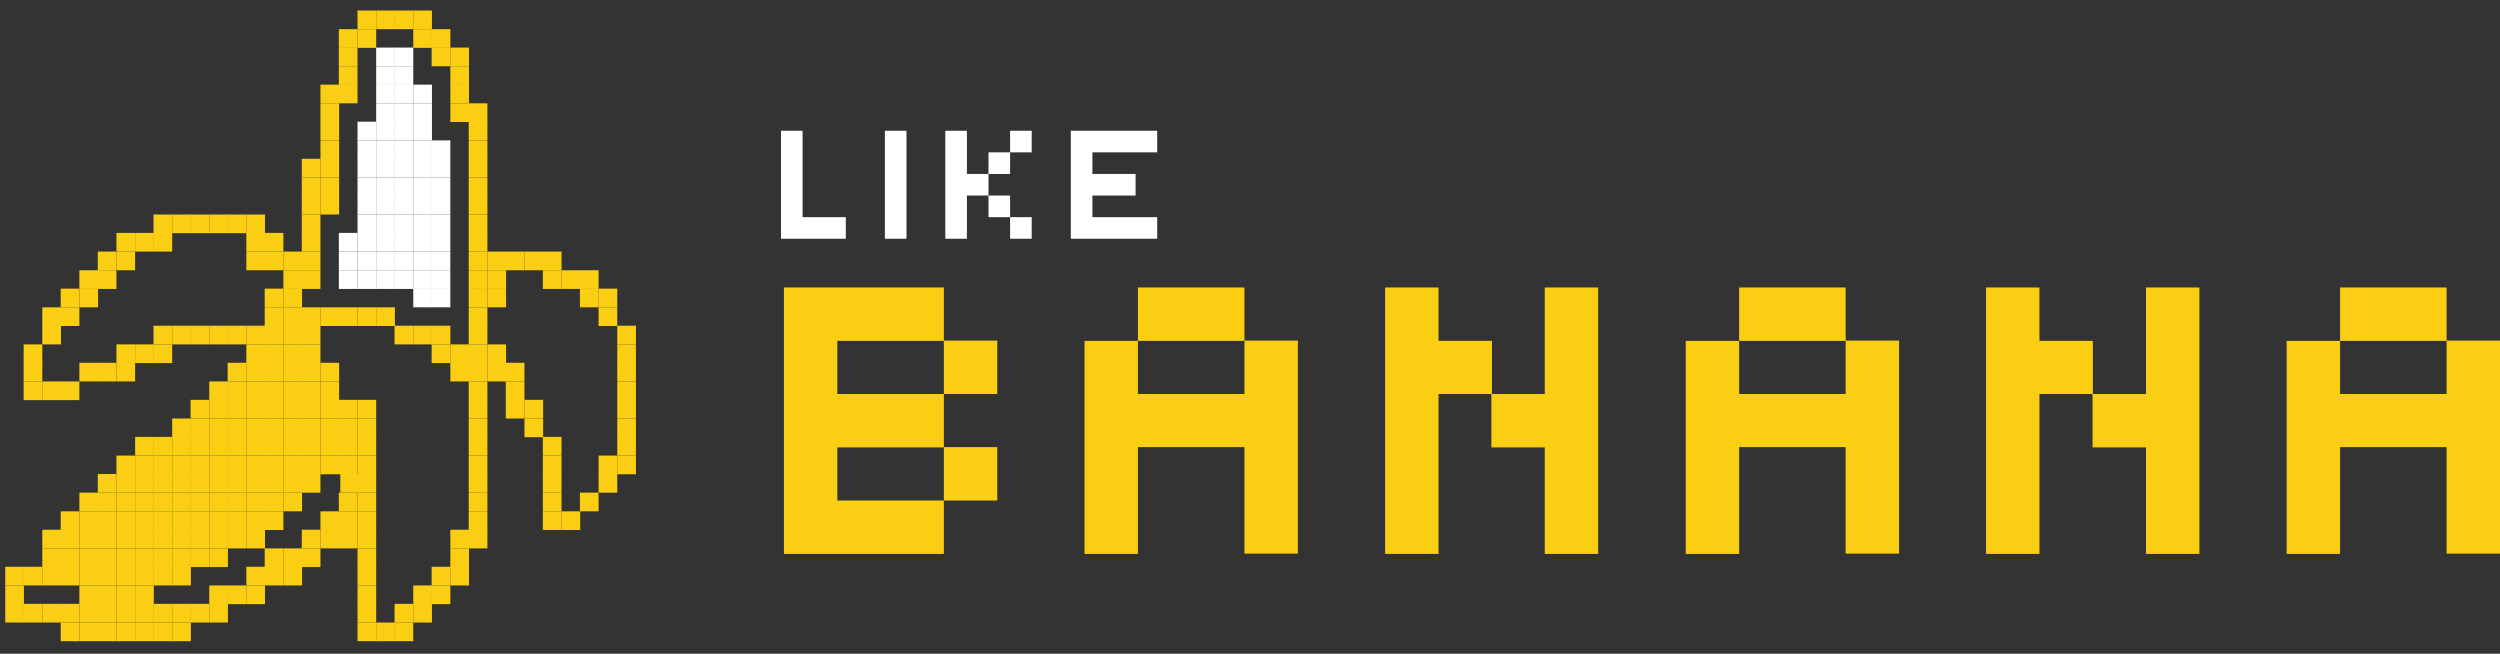 <?xml version="1.0" encoding="utf-8"?>
<!-- Generator: Adobe Illustrator 27.9.6, SVG Export Plug-In . SVG Version: 9.03 Build 54986)  -->
<svg version="1.0" id="Capa_1" xmlns="http://www.w3.org/2000/svg" xmlns:xlink="http://www.w3.org/1999/xlink" x="0px" y="0px"
	 viewBox="0 0 856.6 224" enable-background="new 0 0 856.6 224" xml:space="preserve">
<rect x="0" y="0" width="856.6" height="224" fill="#333333" stroke="none"/>
<g>
	<g>
		<path fill="#FACE12" d="M286.9,171.5h36.5v18.3h-54.8V98.5h54.8v18.3h-36.5V135h36.5v18.3h-36.5V171.5z M341.7,135h-18.3v-18.3
			h18.3V135z M341.7,171.5h-18.3v-18.3h18.3V171.5z"/>
		<path fill="#FACE12" d="M389.9,189.8h-18.3v-73h18.3V135h36.5v-18.3h18.3v73h-18.3v-36.5h-36.5V189.8z M389.9,116.8V98.5h36.5
			v18.3H389.9z"/>
		<path fill="#FACE12" d="M492.9,189.8h-18.3V98.5h18.3v18.3h18.3V135h-18.3V189.8z M547.6,189.8h-18.3v-36.5H511V135h18.3V98.5
			h18.3V189.8z"/>
		<path fill="#FACE12" d="M595.9,189.8h-18.3v-73h18.3V135h36.5v-18.3h18.3v73h-18.3v-36.5h-36.5V189.8z M595.9,116.8V98.5h36.5
			v18.3H595.9z"/>
		<path fill="#FACE12" d="M698.8,189.8h-18.3V98.5h18.3v18.3h18.3V135h-18.3V189.8z M753.6,189.8h-18.3v-36.5H717V135h18.3V98.5
			h18.3V189.8z"/>
		<path fill="#FACE12" d="M801.8,189.8h-18.3v-73h18.3V135h36.5v-18.3h18.3v73h-18.3v-36.5h-36.5V189.8z M801.8,116.8V98.5h36.5
			v18.3H801.8z"/>
	</g>
	<g>
		<g>
			<rect x="147.9" y="98.9" fill="#FFFFFF" width="6.4" height="6.4"/>
			<rect x="141.6" y="98.9" fill="#FFFFFF" width="6.4" height="6.4"/>
			<rect x="147.9" y="92.6" fill="#FFFFFF" width="6.4" height="6.4"/>
			<rect x="147.9" y="86.2" fill="#FFFFFF" width="6.4" height="6.4"/>
			<rect x="147.9" y="79.8" fill="#FFFFFF" width="6.4" height="6.4"/>
			<rect x="147.9" y="73.5" fill="#FFFFFF" width="6.4" height="6.4"/>
			<rect x="147.9" y="67.1" fill="#FFFFFF" width="6.4" height="6.4"/>
			<rect x="147.9" y="60.8" fill="#FFFFFF" width="6.4" height="6.4"/>
			<rect x="147.9" y="54.4" fill="#FFFFFF" width="6.4" height="6.4"/>
			<rect x="147.9" y="48.1" fill="#FFFFFF" width="6.4" height="6.4"/>
			<rect x="141.6" y="92.6" fill="#FFFFFF" width="6.4" height="6.4"/>
			<rect x="141.6" y="86.2" fill="#FFFFFF" width="6.4" height="6.4"/>
			<rect x="141.6" y="79.8" fill="#FFFFFF" width="6.4" height="6.4"/>
			<rect x="141.6" y="73.5" fill="#FFFFFF" width="6.4" height="6.4"/>
			<rect x="141.6" y="67.1" fill="#FFFFFF" width="6.4" height="6.4"/>
			<rect x="141.6" y="60.8" fill="#FFFFFF" width="6.4" height="6.4"/>
			<rect x="141.6" y="54.4" fill="#FFFFFF" width="6.4" height="6.4"/>
			<rect x="141.6" y="48.1" fill="#FFFFFF" width="6.4" height="6.4"/>
			<rect x="141.6" y="41.7" fill="#FFFFFF" width="6.4" height="6.4"/>
			<rect x="141.6" y="35.4" fill="#FFFFFF" width="6.4" height="6.4"/>
			<rect x="141.6" y="29" fill="#FFFFFF" width="6.4" height="6.4"/>
			<rect x="135.2" y="29" fill="#FFFFFF" width="6.4" height="6.4"/>
			<rect x="135.2" y="35.4" fill="#FFFFFF" width="6.4" height="6.4"/>
			<rect x="135.2" y="41.7" fill="#FFFFFF" width="6.4" height="6.4"/>
			<rect x="135.2" y="22.7" fill="#FFFFFF" width="6.4" height="6.4"/>
			<rect x="135.2" y="16.3" fill="#FFFFFF" width="6.4" height="6.4"/>
			<rect x="128.9" y="16.3" fill="#FFFFFF" width="6.4" height="6.4"/>
			<rect x="128.9" y="22.7" fill="#FFFFFF" width="6.4" height="6.4"/>
			<rect x="128.9" y="29" fill="#FFFFFF" width="6.4" height="6.4"/>
			<rect x="128.9" y="35.4" fill="#FFFFFF" width="6.4" height="6.4"/>
			<rect x="128.9" y="41.7" fill="#FFFFFF" width="6.4" height="6.4"/>
			<rect x="122.5" y="41.7" fill="#FFFFFF" width="6.4" height="6.4"/>
			<rect x="135.2" y="92.6" fill="#FFFFFF" width="6.4" height="6.4"/>
			<rect x="135.2" y="86.2" fill="#FFFFFF" width="6.4" height="6.4"/>
			<rect x="135.2" y="79.8" fill="#FFFFFF" width="6.4" height="6.4"/>
			<rect x="135.2" y="73.5" fill="#FFFFFF" width="6.4" height="6.4"/>
			<rect x="135.2" y="67.1" fill="#FFFFFF" width="6.4" height="6.4"/>
			<rect x="135.2" y="60.8" fill="#FFFFFF" width="6.4" height="6.4"/>
			<rect x="135.2" y="54.4" fill="#FFFFFF" width="6.4" height="6.4"/>
			<rect x="135.2" y="48.1" fill="#FFFFFF" width="6.4" height="6.4"/>
			<rect x="128.9" y="92.6" fill="#FFFFFF" width="6.4" height="6.4"/>
			<rect x="128.9" y="86.2" fill="#FFFFFF" width="6.4" height="6.4"/>
			<rect x="128.9" y="79.8" fill="#FFFFFF" width="6.4" height="6.4"/>
			<rect x="128.9" y="73.5" fill="#FFFFFF" width="6.4" height="6.4"/>
			<rect x="128.9" y="67.1" fill="#FFFFFF" width="6.4" height="6.4"/>
			<rect x="128.9" y="60.8" fill="#FFFFFF" width="6.4" height="6.4"/>
			<rect x="128.9" y="54.4" fill="#FFFFFF" width="6.4" height="6.4"/>
			<rect x="128.9" y="48.1" fill="#FFFFFF" width="6.4" height="6.4"/>
			<rect x="122.5" y="92.6" fill="#FFFFFF" width="6.4" height="6.4"/>
			<rect x="122.5" y="86.2" fill="#FFFFFF" width="6.4" height="6.4"/>
			<rect x="122.5" y="79.8" fill="#FFFFFF" width="6.4" height="6.4"/>
			<rect x="116.1" y="92.6" fill="#FFFFFF" width="6.4" height="6.4"/>
			<rect x="116.1" y="86.2" fill="#FFFFFF" width="6.4" height="6.4"/>
			<rect x="116.1" y="79.8" fill="#FFFFFF" width="6.4" height="6.4"/>
			<rect x="122.5" y="73.5" fill="#FFFFFF" width="6.4" height="6.4"/>
			<rect x="122.5" y="67.1" fill="#FFFFFF" width="6.4" height="6.4"/>
			<rect x="122.5" y="60.8" fill="#FFFFFF" width="6.4" height="6.4"/>
			<rect x="122.5" y="54.4" fill="#FFFFFF" width="6.4" height="6.4"/>
			<rect x="122.5" y="48.1" fill="#FFFFFF" width="6.4" height="6.4"/>
		</g>
		<g>
			<rect x="116.1" y="10" fill="#FACE12" width="6.4" height="6.4"/>
			<rect x="116.1" y="16.3" fill="#FACE12" width="6.4" height="6.4"/>
			<rect x="116.1" y="22.7" fill="#FACE12" width="6.4" height="6.4"/>
			<rect x="116.1" y="29" fill="#FACE12" width="6.4" height="6.4"/>
			<rect x="109.8" y="29" fill="#FACE12" width="6.4" height="6.4"/>
			<rect x="109.8" y="35.4" fill="#FACE12" width="6.4" height="6.4"/>
			<rect x="109.8" y="41.7" fill="#FACE12" width="6.4" height="6.4"/>
			<rect x="109.8" y="48.1" fill="#FACE12" width="6.4" height="6.4"/>
			<rect x="109.8" y="54.4" fill="#FACE12" width="6.4" height="6.4"/>
			<rect x="109.8" y="60.8" fill="#FACE12" width="6.4" height="6.4"/>
			<rect x="109.8" y="67.1" fill="#FACE12" width="6.4" height="6.4"/>
			<rect x="103.4" y="54.4" fill="#FACE12" width="6.4" height="6.4"/>
			<rect x="103.4" y="60.8" fill="#FACE12" width="6.4" height="6.4"/>
			<rect x="103.4" y="67.1" fill="#FACE12" width="6.4" height="6.4"/>
			<rect x="103.4" y="73.5" fill="#FACE12" width="6.4" height="6.4"/>
			<rect x="103.4" y="79.8" fill="#FACE12" width="6.4" height="6.4"/>
			<rect x="103.4" y="86.2" fill="#FACE12" width="6.4" height="6.4"/>
			<rect x="97.1" y="86.2" fill="#FACE12" width="6.4" height="6.4"/>
			<rect x="90.7" y="86.2" fill="#FACE12" width="6.4" height="6.4"/>
			<rect x="90.7" y="79.8" fill="#FACE12" width="6.4" height="6.4"/>
			<rect x="84.4" y="79.8" fill="#FACE12" width="6.4" height="6.4"/>
			<rect x="84.4" y="73.5" fill="#FACE12" width="6.4" height="6.4"/>
			<rect x="78" y="73.5" fill="#FACE12" width="6.4" height="6.4"/>
			<rect x="71.7" y="73.5" fill="#FACE12" width="6.4" height="6.4"/>
			<rect x="65.3" y="73.5" fill="#FACE12" width="6.4" height="6.4"/>
			<rect x="59" y="73.5" fill="#FACE12" width="6.4" height="6.4"/>
			<rect x="52.6" y="73.5" fill="#FACE12" width="6.4" height="6.4"/>
			<rect x="52.6" y="79.8" fill="#FACE12" width="6.4" height="6.4"/>
			<rect x="46.3" y="79.8" fill="#FACE12" width="6.4" height="6.4"/>
			<rect x="39.9" y="79.8" fill="#FACE12" width="6.4" height="6.4"/>
			<rect x="39.9" y="86.2" fill="#FACE12" width="6.4" height="6.4"/>
			<rect x="33.5" y="86.2" fill="#FACE12" width="6.4" height="6.4"/>
			<rect x="33.5" y="92.6" fill="#FACE12" width="6.4" height="6.4"/>
			<rect x="27.2" y="92.6" fill="#FACE12" width="6.4" height="6.4"/>
			<rect x="27.2" y="98.9" fill="#FACE12" width="6.4" height="6.4"/>
			<rect x="20.8" y="98.9" fill="#FACE12" width="6.4" height="6.4"/>
			<rect x="20.8" y="105.3" fill="#FACE12" width="6.4" height="6.4"/>
			<rect x="14.5" y="105.3" fill="#FACE12" width="6.4" height="6.4"/>
			<rect x="14.5" y="111.6" fill="#FACE12" width="6.4" height="6.4"/>
			<rect x="8.1" y="118" fill="#FACE12" width="6.4" height="6.4"/>
			<rect x="8.1" y="124.3" fill="#FACE12" width="6.4" height="6.4"/>
			<rect x="8.1" y="130.7" fill="#FACE12" width="6.4" height="6.4"/>
			<rect x="14.5" y="130.7" fill="#FACE12" width="6.4" height="6.4"/>
			<rect x="20.8" y="130.7" fill="#FACE12" width="6.4" height="6.4"/>
			<rect x="27.2" y="124.3" fill="#FACE12" width="6.4" height="6.4"/>
			<rect x="33.5" y="124.3" fill="#FACE12" width="6.4" height="6.4"/>
			<rect x="39.9" y="124.3" fill="#FACE12" width="6.4" height="6.4"/>
			<rect x="39.9" y="118" fill="#FACE12" width="6.4" height="6.4"/>
			<rect x="46.3" y="118" fill="#FACE12" width="6.4" height="6.4"/>
			<rect x="52.6" y="118" fill="#FACE12" width="6.4" height="6.4"/>
			<rect x="52.6" y="111.6" fill="#FACE12" width="6.4" height="6.4"/>
			<rect x="59" y="111.6" fill="#FACE12" width="6.4" height="6.4"/>
			<rect x="65.3" y="111.6" fill="#FACE12" width="6.4" height="6.4"/>
			<rect x="71.7" y="111.6" fill="#FACE12" width="6.4" height="6.4"/>
			<rect x="78" y="111.6" fill="#FACE12" width="6.4" height="6.4"/>
			<rect x="78" y="124.3" fill="#FACE12" width="6.4" height="6.4"/>
			<rect x="78" y="130.7" fill="#FACE12" width="6.4" height="6.4"/>
			<rect x="78" y="137" fill="#FACE12" width="6.4" height="6.4"/>
			<rect x="78" y="143.4" fill="#FACE12" width="6.4" height="6.4"/>
			<rect x="78" y="149.7" fill="#FACE12" width="6.4" height="6.4"/>
			<rect x="78" y="156.1" fill="#FACE12" width="6.4" height="6.4"/>
			<rect x="78" y="162.4" fill="#FACE12" width="6.4" height="6.4"/>
			<rect x="78" y="168.8" fill="#FACE12" width="6.4" height="6.4"/>
			<rect x="78" y="175.2" fill="#FACE12" width="6.4" height="6.4"/>
			<rect x="78" y="181.5" fill="#FACE12" width="6.4" height="6.4"/>
			<rect x="84.4" y="118" fill="#FACE12" width="6.4" height="6.4"/>
			<rect x="84.4" y="124.3" fill="#FACE12" width="6.4" height="6.4"/>
			<rect x="84.4" y="130.7" fill="#FACE12" width="6.4" height="6.4"/>
			<rect x="84.4" y="137" fill="#FACE12" width="6.4" height="6.4"/>
			<rect x="84.4" y="143.4" fill="#FACE12" width="6.4" height="6.4"/>
			<rect x="84.4" y="149.7" fill="#FACE12" width="6.4" height="6.4"/>
			<rect x="84.4" y="156.1" fill="#FACE12" width="6.4" height="6.4"/>
			<rect x="84.4" y="162.4" fill="#FACE12" width="6.4" height="6.4"/>
			<rect x="84.4" y="168.8" fill="#FACE12" width="6.4" height="6.4"/>
			<rect x="84.4" y="175.2" fill="#FACE12" width="6.4" height="6.4"/>
			<rect x="84.4" y="181.5" fill="#FACE12" width="6.4" height="6.4"/>
			<rect x="90.7" y="118" fill="#FACE12" width="6.4" height="6.4"/>
			<rect x="90.7" y="124.3" fill="#FACE12" width="6.4" height="6.4"/>
			<rect x="90.7" y="130.7" fill="#FACE12" width="6.4" height="6.4"/>
			<rect x="90.7" y="137" fill="#FACE12" width="6.4" height="6.4"/>
			<rect x="90.7" y="143.4" fill="#FACE12" width="6.4" height="6.4"/>
			<rect x="90.7" y="149.7" fill="#FACE12" width="6.4" height="6.4"/>
			<rect x="90.7" y="156.1" fill="#FACE12" width="6.4" height="6.4"/>
			<rect x="90.7" y="162.4" fill="#FACE12" width="6.4" height="6.4"/>
			<rect x="90.7" y="168.8" fill="#FACE12" width="6.4" height="6.4"/>
			<rect x="90.7" y="175.2" fill="#FACE12" width="6.4" height="6.4"/>
			<rect x="97.1" y="137" fill="#FACE12" width="6.4" height="6.4"/>
			<rect x="97.1" y="143.4" fill="#FACE12" width="6.4" height="6.4"/>
			<rect x="97.1" y="149.7" fill="#FACE12" width="6.4" height="6.4"/>
			<rect x="97.1" y="156.1" fill="#FACE12" width="6.4" height="6.4"/>
			<rect x="97.1" y="162.4" fill="#FACE12" width="6.4" height="6.4"/>
			<rect x="97.1" y="168.8" fill="#FACE12" width="6.4" height="6.4"/>
			<rect x="103.4" y="137" fill="#FACE12" width="6.4" height="6.4"/>
			<rect x="103.4" y="143.4" fill="#FACE12" width="6.4" height="6.4"/>
			<rect x="103.4" y="149.7" fill="#FACE12" width="6.4" height="6.4"/>
			<rect x="103.4" y="156.1" fill="#FACE12" width="6.4" height="6.4"/>
			<rect x="103.4" y="162.4" fill="#FACE12" width="6.4" height="6.4"/>
			<rect x="103.4" y="181.5" fill="#FACE12" width="6.4" height="6.4"/>
			<rect x="109.8" y="137" fill="#FACE12" width="6.4" height="6.4"/>
			<rect x="109.8" y="143.4" fill="#FACE12" width="6.4" height="6.4"/>
			<rect x="109.8" y="149.7" fill="#FACE12" width="6.4" height="6.4"/>
			<rect x="109.8" y="156.1" fill="#FACE12" width="6.4" height="6.4"/>
			<rect x="109.8" y="175.2" fill="#FACE12" width="6.4" height="6.4"/>
			<rect x="109.8" y="181.5" fill="#FACE12" width="6.4" height="6.4"/>
			<rect x="116.1" y="137" fill="#FACE12" width="6.4" height="6.4"/>
			<rect x="116.1" y="143.4" fill="#FACE12" width="6.4" height="6.4"/>
			<rect x="116.1" y="149.7" fill="#FACE12" width="6.4" height="6.4"/>
			<rect x="116.1" y="156.1" fill="#FACE12" width="6.4" height="6.4"/>
			<rect x="116.6" y="162.4" fill="#FACE12" width="6.4" height="6.4"/>
			<rect x="116.1" y="168.8" fill="#FACE12" width="6.4" height="6.4"/>
			<rect x="116.1" y="175.2" fill="#FACE12" width="6.4" height="6.4"/>
			<rect x="116.1" y="181.5" fill="#FACE12" width="6.4" height="6.4"/>
			<rect x="122.5" y="137" fill="#FACE12" width="6.4" height="6.4"/>
			<rect x="122.5" y="143.4" fill="#FACE12" width="6.4" height="6.4"/>
			<rect x="122.5" y="149.7" fill="#FACE12" width="6.4" height="6.4"/>
			<rect x="122.5" y="156.1" fill="#FACE12" width="6.4" height="6.4"/>
			<rect x="122.5" y="162.4" fill="#FACE12" width="6.4" height="6.4"/>
			<rect x="122.5" y="168.8" fill="#FACE12" width="6.4" height="6.4"/>
			<rect x="122.5" y="175.2" fill="#FACE12" width="6.4" height="6.4"/>
			<rect x="122.5" y="181.5" fill="#FACE12" width="6.4" height="6.4"/>
			<rect x="71.7" y="130.7" fill="#FACE12" width="6.4" height="6.4"/>
			<rect x="71.7" y="137" fill="#FACE12" width="6.4" height="6.4"/>
			<rect x="71.7" y="143.4" fill="#FACE12" width="6.4" height="6.4"/>
			<rect x="71.7" y="149.7" fill="#FACE12" width="6.4" height="6.4"/>
			<rect x="71.7" y="156.1" fill="#FACE12" width="6.4" height="6.4"/>
			<rect x="71.7" y="162.4" fill="#FACE12" width="6.4" height="6.4"/>
			<rect x="71.7" y="168.8" fill="#FACE12" width="6.4" height="6.4"/>
			<rect x="71.7" y="175.2" fill="#FACE12" width="6.4" height="6.4"/>
			<rect x="71.7" y="181.5" fill="#FACE12" width="6.4" height="6.4"/>
			<rect x="65.3" y="137" fill="#FACE12" width="6.4" height="6.4"/>
			<rect x="65.3" y="143.4" fill="#FACE12" width="6.4" height="6.4"/>
			<rect x="65.3" y="149.7" fill="#FACE12" width="6.4" height="6.4"/>
			<rect x="65.3" y="156.1" fill="#FACE12" width="6.4" height="6.4"/>
			<rect x="65.3" y="162.4" fill="#FACE12" width="6.4" height="6.4"/>
			<rect x="65.3" y="168.8" fill="#FACE12" width="6.4" height="6.4"/>
			<rect x="65.3" y="175.2" fill="#FACE12" width="6.4" height="6.4"/>
			<rect x="65.3" y="181.5" fill="#FACE12" width="6.4" height="6.4"/>
			<rect x="59" y="143.4" fill="#FACE12" width="6.4" height="6.4"/>
			<rect x="59" y="149.7" fill="#FACE12" width="6.4" height="6.4"/>
			<rect x="59" y="156.1" fill="#FACE12" width="6.4" height="6.4"/>
			<rect x="59" y="162.4" fill="#FACE12" width="6.4" height="6.4"/>
			<rect x="59" y="168.8" fill="#FACE12" width="6.4" height="6.4"/>
			<rect x="59" y="175.2" fill="#FACE12" width="6.4" height="6.4"/>
			<rect x="59" y="181.5" fill="#FACE12" width="6.4" height="6.4"/>
			<rect x="52.6" y="149.7" fill="#FACE12" width="6.4" height="6.4"/>
			<rect x="52.6" y="156.1" fill="#FACE12" width="6.4" height="6.4"/>
			<rect x="52.6" y="162.4" fill="#FACE12" width="6.4" height="6.4"/>
			<rect x="52.6" y="168.8" fill="#FACE12" width="6.4" height="6.4"/>
			<rect x="52.6" y="175.2" fill="#FACE12" width="6.4" height="6.4"/>
			<rect x="52.6" y="181.5" fill="#FACE12" width="6.4" height="6.4"/>
			<rect x="46.3" y="149.7" fill="#FACE12" width="6.4" height="6.4"/>
			<rect x="46.3" y="156.1" fill="#FACE12" width="6.4" height="6.4"/>
			<rect x="46.3" y="162.4" fill="#FACE12" width="6.4" height="6.4"/>
			<rect x="46.3" y="168.8" fill="#FACE12" width="6.4" height="6.4"/>
			<rect x="46.3" y="175.2" fill="#FACE12" width="6.4" height="6.4"/>
			<rect x="46.3" y="181.5" fill="#FACE12" width="6.4" height="6.4"/>
			<rect x="39.9" y="156.1" fill="#FACE12" width="6.4" height="6.4"/>
			<rect x="39.9" y="162.4" fill="#FACE12" width="6.4" height="6.4"/>
			<rect x="33.5" y="162.4" fill="#FACE12" width="6.4" height="6.4"/>
			<rect x="33.5" y="168.8" fill="#FACE12" width="6.4" height="6.4"/>
			<rect x="33.5" y="175.2" fill="#FACE12" width="6.4" height="6.4"/>
			<rect x="33.5" y="181.5" fill="#FACE12" width="6.4" height="6.4"/>
			<rect x="27.2" y="168.8" fill="#FACE12" width="6.4" height="6.4"/>
			<rect x="27.2" y="175.2" fill="#FACE12" width="6.4" height="6.4"/>
			<rect x="27.2" y="181.5" fill="#FACE12" width="6.4" height="6.4"/>
			<rect x="20.8" y="175.2" fill="#FACE12" width="6.4" height="6.4"/>
			<rect x="20.8" y="181.5" fill="#FACE12" width="6.4" height="6.4"/>
			<rect x="14.5" y="181.5" fill="#FACE12" width="6.4" height="6.4"/>
			<rect x="33.5" y="187.9" fill="#FACE12" width="6.4" height="6.4"/>
			<rect x="33.5" y="194.2" fill="#FACE12" width="6.4" height="6.4"/>
			<rect x="33.5" y="200.6" fill="#FACE12" width="6.4" height="6.4"/>
			<rect x="33.5" y="206.9" fill="#FACE12" width="6.4" height="6.4"/>
			<rect x="33.5" y="213.3" fill="#FACE12" width="6.4" height="6.4"/>
			<rect x="39.9" y="187.9" fill="#FACE12" width="6.4" height="6.4"/>
			<rect x="39.9" y="194.2" fill="#FACE12" width="6.4" height="6.4"/>
			<rect x="39.9" y="200.6" fill="#FACE12" width="6.4" height="6.4"/>
			<rect x="46.3" y="200.6" fill="#FACE12" width="6.4" height="6.4"/>
			<rect x="39.9" y="206.9" fill="#FACE12" width="6.4" height="6.4"/>
			<rect x="39.9" y="213.3" fill="#FACE12" width="6.4" height="6.4"/>
			<rect x="46.3" y="187.9" fill="#FACE12" width="6.4" height="6.4"/>
			<rect x="46.3" y="194.2" fill="#FACE12" width="6.4" height="6.4"/>
			<rect x="46.3" y="206.9" fill="#FACE12" width="6.4" height="6.4"/>
			<rect x="46.3" y="213.3" fill="#FACE12" width="6.4" height="6.4"/>
			<rect x="52.6" y="187.9" fill="#FACE12" width="6.4" height="6.4"/>
			<rect x="52.6" y="194.2" fill="#FACE12" width="6.4" height="6.4"/>
			<rect x="52.6" y="206.9" fill="#FACE12" width="6.4" height="6.4"/>
			<rect x="52.6" y="213.3" fill="#FACE12" width="6.4" height="6.4"/>
			<rect x="59" y="187.9" fill="#FACE12" width="6.4" height="6.4"/>
			<rect x="59" y="194.2" fill="#FACE12" width="6.4" height="6.4"/>
			<rect x="59" y="206.9" fill="#FACE12" width="6.4" height="6.4"/>
			<rect x="59" y="213.3" fill="#FACE12" width="6.4" height="6.4"/>
			<rect x="65.3" y="187.9" fill="#FACE12" width="6.4" height="6.4"/>
			<rect x="65.3" y="206.9" fill="#FACE12" width="6.4" height="6.4"/>
			<rect x="71.7" y="187.9" fill="#FACE12" width="6.4" height="6.4"/>
			<rect x="71.7" y="200.6" fill="#FACE12" width="6.4" height="6.4"/>
			<rect x="71.7" y="206.9" fill="#FACE12" width="6.4" height="6.4"/>
			<rect x="78" y="200.6" fill="#FACE12" width="6.4" height="6.4"/>
			<rect x="84.4" y="194.2" fill="#FACE12" width="6.4" height="6.4"/>
			<rect x="84.4" y="200.6" fill="#FACE12" width="6.4" height="6.4"/>
			<rect x="90.7" y="187.9" fill="#FACE12" width="6.4" height="6.4"/>
			<rect x="90.7" y="194.2" fill="#FACE12" width="6.4" height="6.4"/>
			<rect x="97.1" y="187.9" fill="#FACE12" width="6.4" height="6.4"/>
			<rect x="97.1" y="194.2" fill="#FACE12" width="6.4" height="6.4"/>
			<rect x="103.4" y="187.9" fill="#FACE12" width="6.4" height="6.4"/>
			<rect x="27.2" y="187.9" fill="#FACE12" width="6.4" height="6.4"/>
			<rect x="27.2" y="194.2" fill="#FACE12" width="6.4" height="6.4"/>
			<rect x="27.2" y="200.6" fill="#FACE12" width="6.4" height="6.4"/>
			<rect x="27.2" y="206.9" fill="#FACE12" width="6.4" height="6.4"/>
			<rect x="27.2" y="213.3" fill="#FACE12" width="6.4" height="6.4"/>
			<rect x="20.8" y="213.3" fill="#FACE12" width="6.4" height="6.4"/>
			<rect x="20.8" y="187.9" fill="#FACE12" width="6.4" height="6.4"/>
			<rect x="20.8" y="194.2" fill="#FACE12" width="6.4" height="6.4"/>
			<rect x="20.8" y="206.9" fill="#FACE12" width="6.4" height="6.4"/>
			<rect x="14.5" y="187.9" fill="#FACE12" width="6.4" height="6.4"/>
			<rect x="14.5" y="194.2" fill="#FACE12" width="6.4" height="6.4"/>
			<rect x="14.5" y="206.9" fill="#FACE12" width="6.4" height="6.4"/>
			<rect x="8.1" y="194.2" fill="#FACE12" width="6.4" height="6.4"/>
			<rect x="8.1" y="206.9" fill="#FACE12" width="6.4" height="6.4"/>
			<rect x="1.8" y="194.2" fill="#FACE12" width="6.4" height="6.4"/>
			<rect x="1.8" y="200.6" fill="#FACE12" width="6.4" height="6.4"/>
			<rect x="1.8" y="206.9" fill="#FACE12" width="6.4" height="6.4"/>
			<rect x="39.9" y="168.8" fill="#FACE12" width="6.4" height="6.4"/>
			<rect x="39.9" y="175.2" fill="#FACE12" width="6.4" height="6.4"/>
			<rect x="39.9" y="181.5" fill="#FACE12" width="6.4" height="6.4"/>
			<rect x="84.4" y="111.6" fill="#FACE12" width="6.4" height="6.4"/>
			<rect x="90.7" y="111.6" fill="#FACE12" width="6.4" height="6.4"/>
			<rect x="90.7" y="105.3" fill="#FACE12" width="6.4" height="6.4"/>
			<rect x="90.7" y="98.9" fill="#FACE12" width="6.4" height="6.4"/>
			<rect x="84.4" y="86.2" fill="#FACE12" width="6.4" height="6.4"/>
			<rect x="103.4" y="92.6" fill="#FACE12" width="6.4" height="6.4"/>
			<rect x="97.1" y="92.6" fill="#FACE12" width="6.4" height="6.4"/>
			<rect x="97.1" y="98.9" fill="#FACE12" width="6.4" height="6.4"/>
			<rect x="97.1" y="105.3" fill="#FACE12" width="6.4" height="6.4"/>
			<rect x="97.1" y="111.6" fill="#FACE12" width="6.4" height="6.4"/>
			<rect x="97.1" y="118" fill="#FACE12" width="6.4" height="6.4"/>
			<rect x="97.1" y="124.3" fill="#FACE12" width="6.4" height="6.4"/>
			<rect x="97.1" y="130.7" fill="#FACE12" width="6.4" height="6.4"/>
			<rect x="103.4" y="105.3" fill="#FACE12" width="6.4" height="6.4"/>
			<rect x="109.8" y="105.3" fill="#FACE12" width="6.4" height="6.4"/>
			<rect x="116.1" y="105.3" fill="#FACE12" width="6.4" height="6.4"/>
			<rect x="122.5" y="105.3" fill="#FACE12" width="6.4" height="6.4"/>
			<rect x="128.9" y="105.3" fill="#FACE12" width="6.4" height="6.4"/>
			<rect x="135.2" y="111.6" fill="#FACE12" width="6.4" height="6.4"/>
			<rect x="103.4" y="111.6" fill="#FACE12" width="6.4" height="6.4"/>
			<rect x="103.4" y="118" fill="#FACE12" width="6.4" height="6.4"/>
			<rect x="103.4" y="124.3" fill="#FACE12" width="6.4" height="6.4"/>
			<rect x="103.4" y="130.7" fill="#FACE12" width="6.4" height="6.4"/>
			<rect x="109.8" y="124.3" fill="#FACE12" width="6.4" height="6.4"/>
			<rect x="109.8" y="130.7" fill="#FACE12" width="6.4" height="6.4"/>
			<rect x="122.5" y="10" fill="#FACE12" width="6.4" height="6.4"/>
			<rect x="122.5" y="3.6" fill="#FACE12" width="6.4" height="6.4"/>
			<rect x="128.9" y="3.6" fill="#FACE12" width="6.4" height="6.4"/>
			<rect x="135.2" y="3.6" fill="#FACE12" width="6.4" height="6.4"/>
			<rect x="141.6" y="3.6" fill="#FACE12" width="6.4" height="6.4"/>
			<rect x="141.6" y="10" fill="#FACE12" width="6.4" height="6.4"/>
			<rect x="147.9" y="10" fill="#FACE12" width="6.4" height="6.4"/>
			<rect x="147.9" y="16.3" fill="#FACE12" width="6.4" height="6.4"/>
			<rect x="154.3" y="16.3" fill="#FACE12" width="6.4" height="6.4"/>
			<rect x="154.3" y="22.7" fill="#FACE12" width="6.4" height="6.4"/>
			<rect x="154.3" y="29" fill="#FACE12" width="6.4" height="6.4"/>
			<rect x="154.3" y="35.4" fill="#FACE12" width="6.4" height="6.4"/>
			<rect x="160.6" y="35.4" fill="#FACE12" width="6.4" height="6.4"/>
			<rect x="160.6" y="41.7" fill="#FACE12" width="6.4" height="6.4"/>
			<rect x="160.6" y="48.1" fill="#FACE12" width="6.4" height="6.4"/>
			<rect x="160.6" y="54.4" fill="#FACE12" width="6.4" height="6.4"/>
			<rect x="160.6" y="60.8" fill="#FACE12" width="6.4" height="6.4"/>
			<rect x="160.6" y="67.1" fill="#FACE12" width="6.4" height="6.4"/>
			<rect x="160.6" y="73.5" fill="#FACE12" width="6.4" height="6.4"/>
			<rect x="160.6" y="79.8" fill="#FACE12" width="6.4" height="6.4"/>
			<rect x="160.6" y="86.2" fill="#FACE12" width="6.4" height="6.4"/>
			<rect x="160.6" y="92.6" fill="#FACE12" width="6.4" height="6.4"/>
			<rect x="160.6" y="98.9" fill="#FACE12" width="6.4" height="6.4"/>
			<rect x="167" y="86.2" fill="#FACE12" width="6.4" height="6.4"/>
			<rect x="173.3" y="86.2" fill="#FACE12" width="6.4" height="6.4"/>
			<rect x="179.7" y="86.2" fill="#FACE12" width="6.4" height="6.4"/>
			<rect x="186" y="86.2" fill="#FACE12" width="6.4" height="6.4"/>
			<rect x="186" y="92.6" fill="#FACE12" width="6.4" height="6.4"/>
			<rect x="192.4" y="92.6" fill="#FACE12" width="6.4" height="6.4"/>
			<rect x="198.7" y="92.6" fill="#FACE12" width="6.4" height="6.4"/>
			<rect x="198.7" y="98.9" fill="#FACE12" width="6.4" height="6.4"/>
			<rect x="205.1" y="98.9" fill="#FACE12" width="6.4" height="6.4"/>
			<rect x="205.1" y="105.3" fill="#FACE12" width="6.4" height="6.4"/>
			<rect x="167" y="92.6" fill="#FACE12" width="6.4" height="6.4"/>
			<rect x="167" y="98.9" fill="#FACE12" width="6.4" height="6.4"/>
			<rect x="160.6" y="105.3" fill="#FACE12" width="6.4" height="6.4"/>
			<rect x="160.6" y="111.6" fill="#FACE12" width="6.4" height="6.4"/>
			<rect x="160.6" y="118" fill="#FACE12" width="6.4" height="6.4"/>
			<rect x="167" y="118" fill="#FACE12" width="6.4" height="6.4"/>
			<rect x="154.3" y="118" fill="#FACE12" width="6.4" height="6.4"/>
			<rect x="154.3" y="124.3" fill="#FACE12" width="6.4" height="6.4"/>
			<rect x="147.9" y="118" fill="#FACE12" width="6.4" height="6.4"/>
			<rect x="147.9" y="111.6" fill="#FACE12" width="6.4" height="6.4"/>
			<rect x="141.6" y="111.6" fill="#FACE12" width="6.4" height="6.4"/>
			<rect x="160.6" y="124.3" fill="#FACE12" width="6.4" height="6.4"/>
			<rect x="167" y="124.3" fill="#FACE12" width="6.4" height="6.4"/>
			<rect x="173.3" y="124.3" fill="#FACE12" width="6.4" height="6.4"/>
			<rect x="173.3" y="130.7" fill="#FACE12" width="6.4" height="6.4"/>
			<rect x="173.3" y="137" fill="#FACE12" width="6.4" height="6.4"/>
			<rect x="179.7" y="137" fill="#FACE12" width="6.4" height="6.4"/>
			<rect x="179.7" y="143.4" fill="#FACE12" width="6.4" height="6.4"/>
			<rect x="186" y="149.7" fill="#FACE12" width="6.4" height="6.4"/>
			<rect x="186" y="156.1" fill="#FACE12" width="6.4" height="6.4"/>
			<rect x="186" y="162.4" fill="#FACE12" width="6.4" height="6.4"/>
			<rect x="205.1" y="162.4" fill="#FACE12" width="6.4" height="6.4"/>
			<rect x="205.1" y="156.1" fill="#FACE12" width="6.4" height="6.4"/>
			<rect x="211.5" y="156.1" fill="#FACE12" width="6.4" height="6.4"/>
			<rect x="211.5" y="149.7" fill="#FACE12" width="6.4" height="6.4"/>
			<rect x="211.5" y="143.4" fill="#FACE12" width="6.4" height="6.4"/>
			<rect x="211.5" y="137" fill="#FACE12" width="6.4" height="6.4"/>
			<rect x="211.5" y="130.7" fill="#FACE12" width="6.4" height="6.4"/>
			<rect x="211.5" y="124.3" fill="#FACE12" width="6.4" height="6.4"/>
			<rect x="211.5" y="118" fill="#FACE12" width="6.4" height="6.4"/>
			<rect x="211.5" y="111.6" fill="#FACE12" width="6.4" height="6.4"/>
			<rect x="186" y="168.8" fill="#FACE12" width="6.4" height="6.4"/>
			<rect x="186" y="175.2" fill="#FACE12" width="6.4" height="6.4"/>
			<rect x="192.4" y="175.2" fill="#FACE12" width="6.4" height="6.4"/>
			<rect x="198.7" y="168.8" fill="#FACE12" width="6.4" height="6.4"/>
			<rect x="160.6" y="130.7" fill="#FACE12" width="6.4" height="6.4"/>
			<rect x="160.6" y="137" fill="#FACE12" width="6.4" height="6.4"/>
			<rect x="160.6" y="143.4" fill="#FACE12" width="6.4" height="6.4"/>
			<rect x="160.6" y="149.7" fill="#FACE12" width="6.4" height="6.4"/>
			<rect x="160.6" y="156.1" fill="#FACE12" width="6.4" height="6.4"/>
			<rect x="160.6" y="162.4" fill="#FACE12" width="6.4" height="6.4"/>
			<rect x="160.6" y="168.8" fill="#FACE12" width="6.4" height="6.4"/>
			<rect x="160.6" y="175.2" fill="#FACE12" width="6.4" height="6.4"/>
			<rect x="160.6" y="181.5" fill="#FACE12" width="6.4" height="6.4"/>
			<rect x="154.3" y="181.5" fill="#FACE12" width="6.4" height="6.4"/>
			<rect x="154.3" y="187.9" fill="#FACE12" width="6.4" height="6.4"/>
			<rect x="154.3" y="194.2" fill="#FACE12" width="6.4" height="6.4"/>
			<rect x="147.9" y="194.2" fill="#FACE12" width="6.4" height="6.4"/>
			<rect x="147.9" y="200.6" fill="#FACE12" width="6.4" height="6.4"/>
			<rect x="141.6" y="200.6" fill="#FACE12" width="6.4" height="6.4"/>
			<rect x="141.6" y="206.9" fill="#FACE12" width="6.4" height="6.4"/>
			<rect x="135.2" y="206.9" fill="#FACE12" width="6.4" height="6.4"/>
			<rect x="135.2" y="213.3" fill="#FACE12" width="6.4" height="6.4"/>
			<rect x="128.9" y="213.3" fill="#FACE12" width="6.4" height="6.4"/>
			<rect x="122.5" y="213.3" fill="#FACE12" width="6.4" height="6.4"/>
			<rect x="122.5" y="206.9" fill="#FACE12" width="6.4" height="6.4"/>
			<rect x="122.5" y="200.6" fill="#FACE12" width="6.4" height="6.4"/>
			<rect x="122.5" y="194.2" fill="#FACE12" width="6.4" height="6.4"/>
			<rect x="122.5" y="187.9" fill="#FACE12" width="6.4" height="6.4"/>
		</g>
	</g>
	<g>
		<path fill="#FFFFFF" d="M289.8,74.4v7.4h-22.2v-37h7.4v29.6H289.8z"/>
		<path fill="#FFFFFF" d="M310.6,81.8h-7.4v-37h7.4V81.8z"/>
		<path fill="#FFFFFF" d="M331.3,81.8h-7.4v-37h7.4v14.8h7.4V67h-7.4V81.8z M338.7,59.6v-7.4h7.4v7.4H338.7z M346.1,74.4h-7.4V67
			h7.4V74.4z M346.1,52.2v-7.4h7.4v7.4H346.1z M346.1,81.8v-7.4h7.4v7.4H346.1z"/>
		<path fill="#FFFFFF" d="M396.5,74.4v7.4h-29.6v-37h29.6v7.4h-22.2v7.4h14.8V67h-14.8v7.4L396.5,74.4L396.5,74.4z"/>
	</g>
</g>
</svg>
